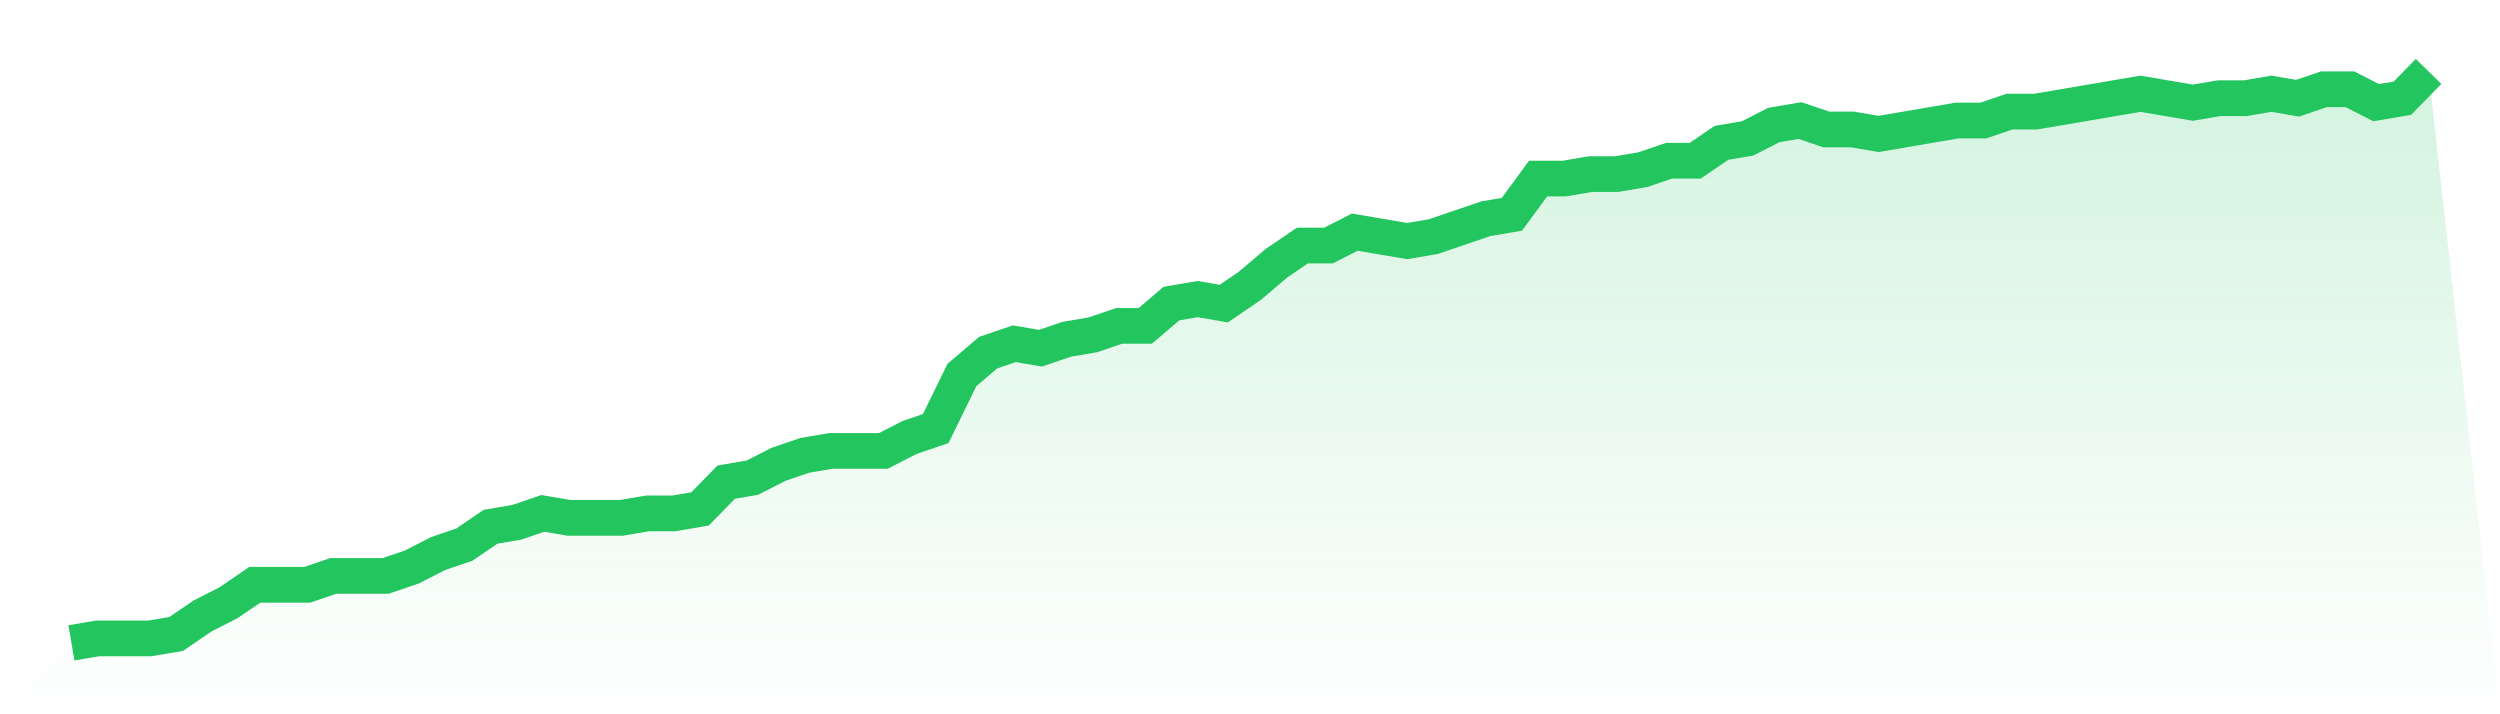 <svg viewBox="0 0 140 40" xmlns="http://www.w3.org/2000/svg">
<defs>
<linearGradient id="gradient" x1="0" x2="0" y1="0" y2="1">
<stop offset="0%" stop-color="#22c55e" stop-opacity="0.2"/>
<stop offset="100%" stop-color="#22c55e" stop-opacity="0"/>
</linearGradient>
</defs>
<path d="M4,36 L4,36 L5.467,35.75 L6.933,35.75 L8.4,35.75 L9.867,35.5 L11.333,34.5 L12.8,33.75 L14.267,32.75 L15.733,32.75 L17.2,32.75 L18.667,32.25 L20.133,32.25 L21.6,32.25 L23.067,31.75 L24.533,31 L26,30.5 L27.467,29.5 L28.933,29.25 L30.4,28.75 L31.867,29 L33.333,29 L34.8,29 L36.267,28.75 L37.733,28.75 L39.2,28.5 L40.667,27 L42.133,26.75 L43.6,26 L45.067,25.5 L46.533,25.25 L48,25.25 L49.467,25.25 L50.933,24.5 L52.4,24 L53.867,21 L55.333,19.75 L56.8,19.25 L58.267,19.5 L59.733,19 L61.2,18.75 L62.667,18.25 L64.133,18.25 L65.6,17 L67.067,16.75 L68.533,17 L70,16 L71.467,14.75 L72.933,13.75 L74.4,13.75 L75.867,13 L77.333,13.25 L78.8,13.5 L80.267,13.25 L81.733,12.75 L83.2,12.25 L84.667,12 L86.133,10 L87.6,10 L89.067,9.75 L90.533,9.75 L92,9.5 L93.467,9 L94.933,9 L96.4,8 L97.867,7.75 L99.333,7 L100.8,6.75 L102.267,7.25 L103.733,7.25 L105.2,7.5 L106.667,7.25 L108.133,7 L109.6,6.75 L111.067,6.75 L112.533,6.25 L114,6.25 L115.467,6 L116.933,5.75 L118.4,5.5 L119.867,5.25 L121.333,5.5 L122.8,5.75 L124.267,5.5 L125.733,5.5 L127.2,5.25 L128.667,5.5 L130.133,5 L131.6,5 L133.067,5.75 L134.533,5.5 L136,4 L140,40 L0,40 z" fill="url(#gradient)"/>
<path d="M4,36 L4,36 L5.467,35.75 L6.933,35.75 L8.4,35.75 L9.867,35.5 L11.333,34.5 L12.8,33.75 L14.267,32.75 L15.733,32.75 L17.2,32.75 L18.667,32.25 L20.133,32.25 L21.6,32.25 L23.067,31.75 L24.533,31 L26,30.5 L27.467,29.5 L28.933,29.25 L30.4,28.75 L31.867,29 L33.333,29 L34.8,29 L36.267,28.75 L37.733,28.75 L39.2,28.5 L40.667,27 L42.133,26.75 L43.6,26 L45.067,25.5 L46.533,25.25 L48,25.25 L49.467,25.25 L50.933,24.5 L52.4,24 L53.867,21 L55.333,19.75 L56.8,19.25 L58.267,19.5 L59.733,19 L61.2,18.75 L62.667,18.25 L64.133,18.25 L65.6,17 L67.067,16.75 L68.533,17 L70,16 L71.467,14.75 L72.933,13.75 L74.4,13.75 L75.867,13 L77.333,13.25 L78.8,13.5 L80.267,13.25 L81.733,12.75 L83.2,12.25 L84.667,12 L86.133,10 L87.6,10 L89.067,9.75 L90.533,9.75 L92,9.5 L93.467,9 L94.933,9 L96.4,8 L97.867,7.75 L99.333,7 L100.8,6.75 L102.267,7.25 L103.733,7.25 L105.2,7.5 L106.667,7.25 L108.133,7 L109.6,6.75 L111.067,6.75 L112.533,6.25 L114,6.25 L115.467,6 L116.933,5.75 L118.4,5.5 L119.867,5.25 L121.333,5.5 L122.8,5.75 L124.267,5.5 L125.733,5.5 L127.2,5.25 L128.667,5.5 L130.133,5 L131.6,5 L133.067,5.75 L134.533,5.5 L136,4" fill="none" stroke="#22c55e" stroke-width="2"/>
</svg>